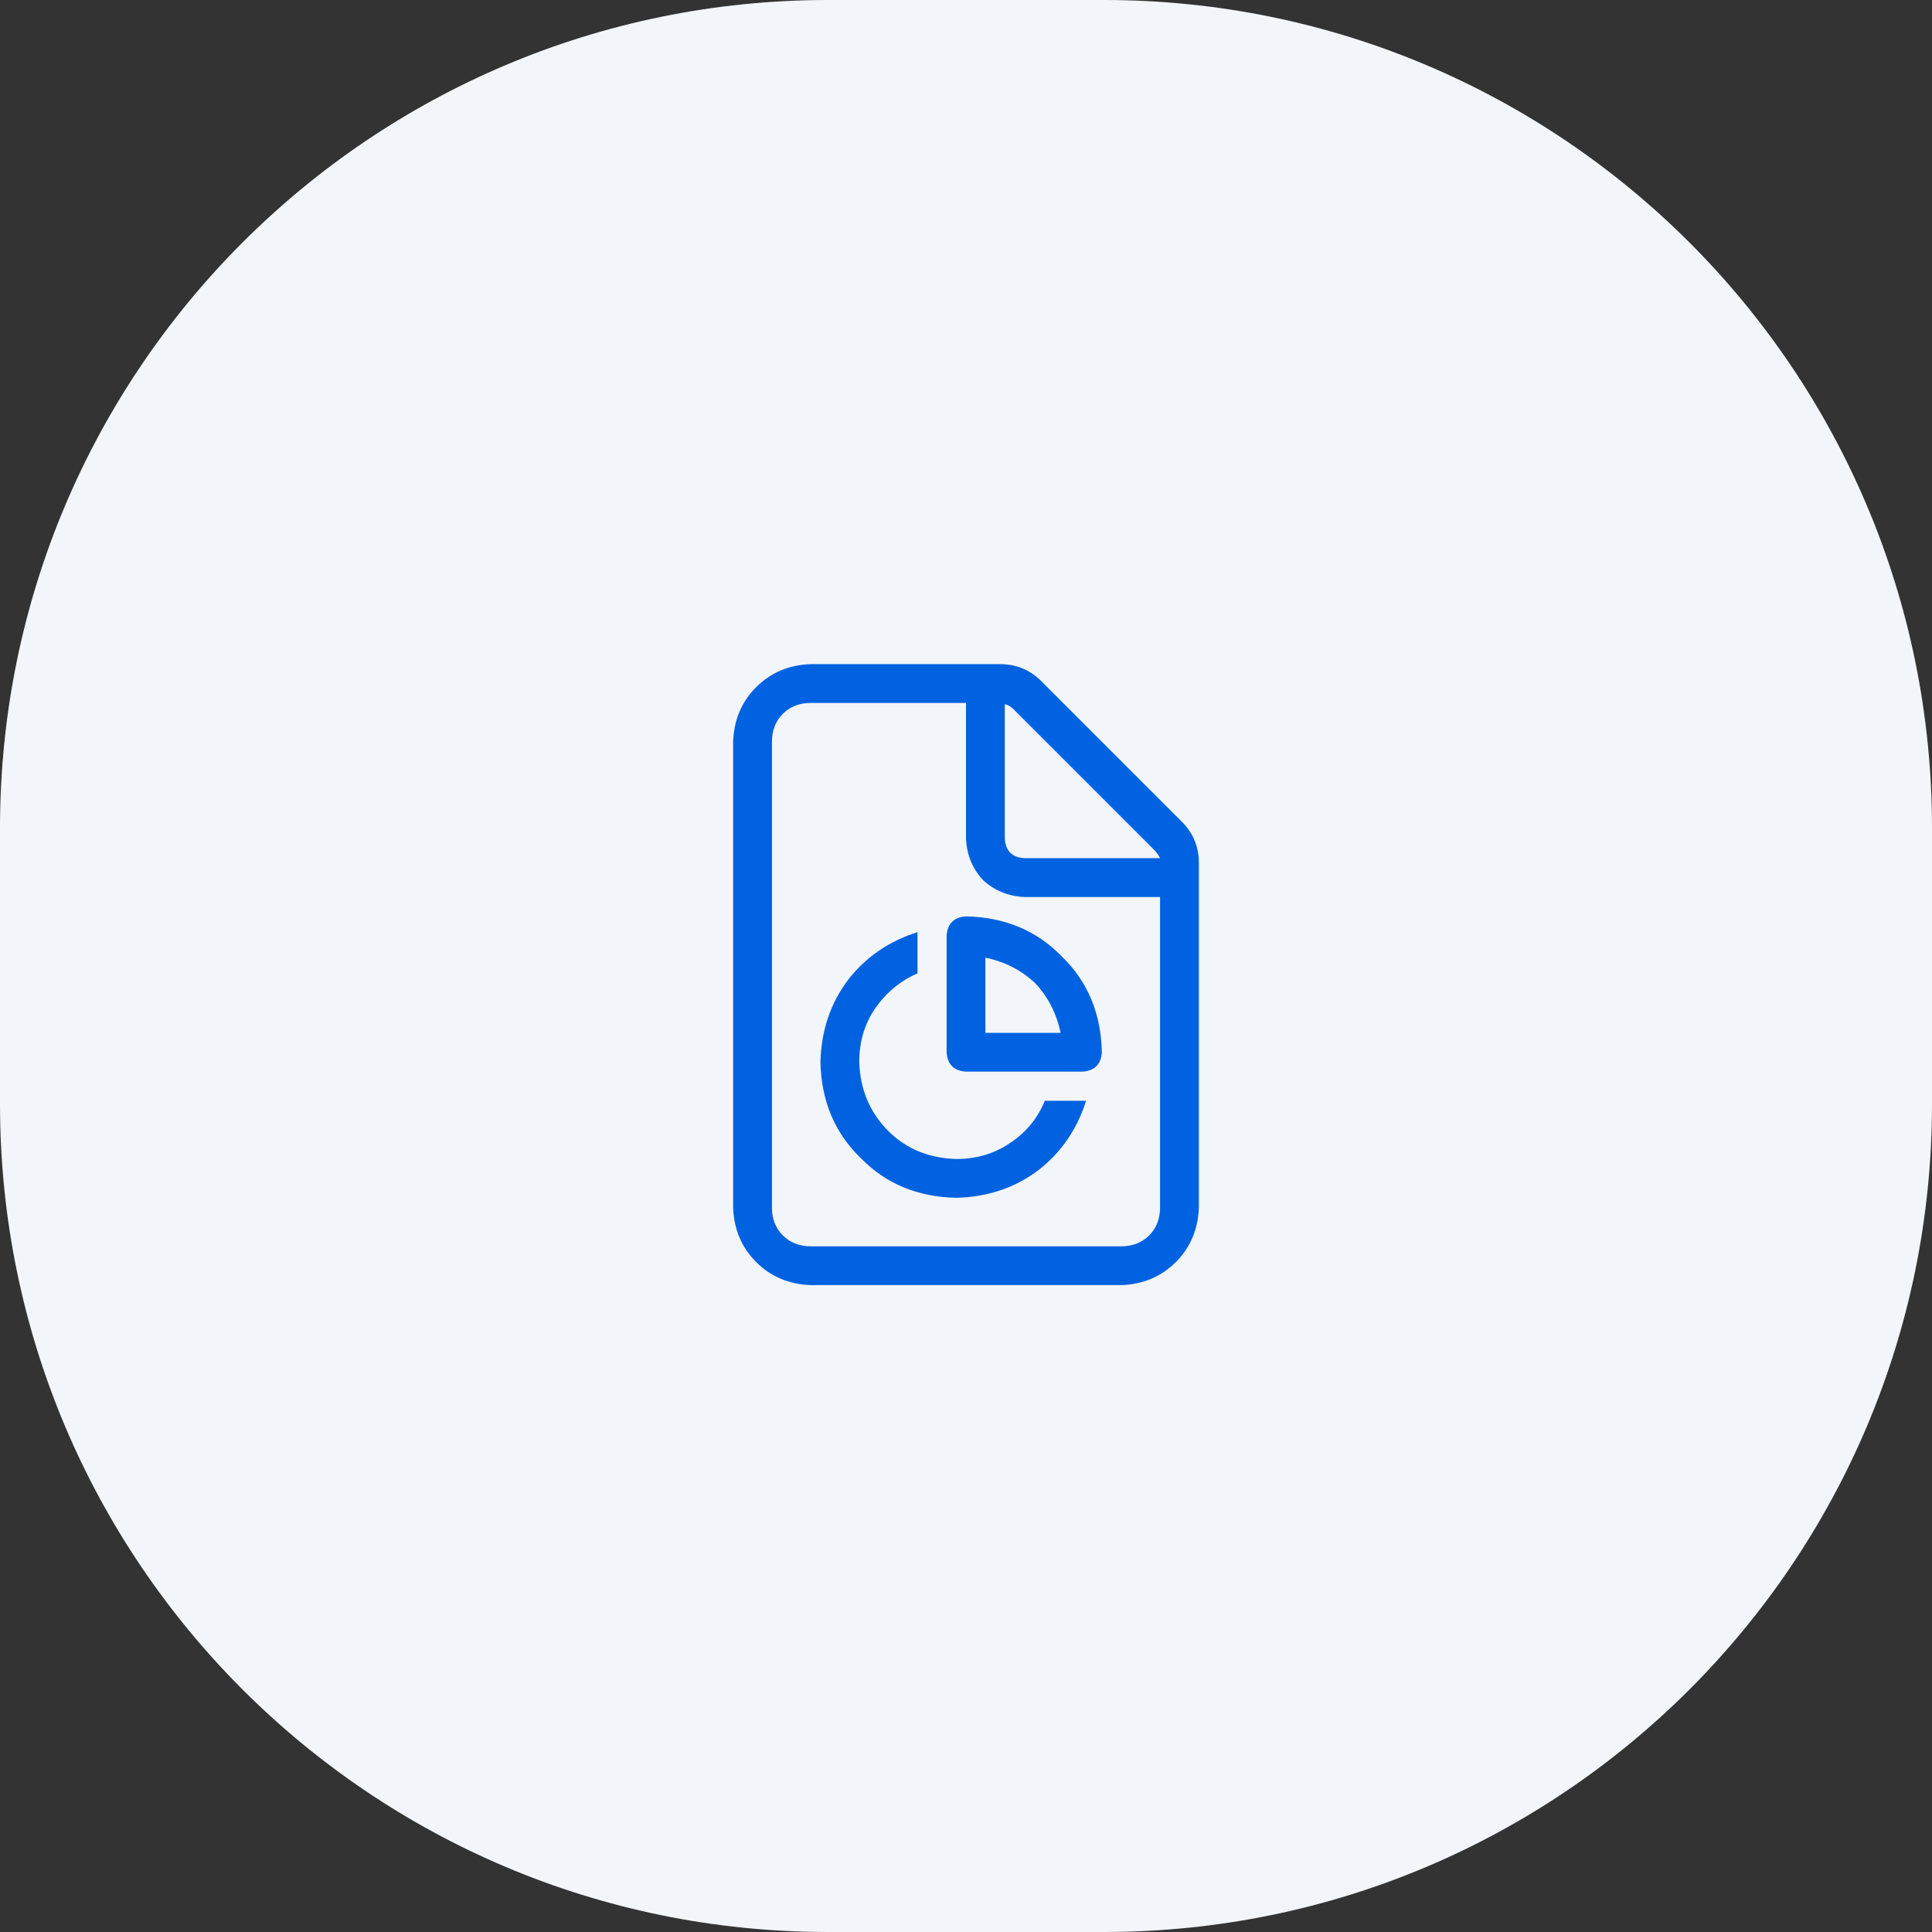 <svg width="56" height="56" viewBox="0 0 56 56" fill="none" xmlns="http://www.w3.org/2000/svg">
<rect x="0" y="0" width="56" height="56" fill="#333333" stroke="none"/>
<path d="M0 24C0 10.745 10.745 0 24 0H32C45.255 0 56 10.745 56 24V32C56 45.255 45.255 56 32 56H24C10.745 56 0 45.255 0 32V24Z" fill="#F2F5F9"/>
<g clip-path="url(#clip0_538_3252)">
<path d="M32.5 36.125C32.828 36.125 33.098 36.02 33.309 35.809C33.52 35.598 33.625 35.328 33.625 35V26H29.688C29.219 25.977 28.82 25.812 28.492 25.508C28.188 25.18 28.023 24.781 28 24.312V20.375H23.5C23.172 20.375 22.902 20.48 22.691 20.691C22.48 20.902 22.375 21.172 22.375 21.5V35C22.375 35.328 22.48 35.598 22.691 35.809C22.902 36.02 23.172 36.125 23.5 36.125H32.5H23.5H32.5ZM29.688 24.875H33.625C33.578 24.781 33.52 24.699 33.449 24.629L29.371 20.551C29.301 20.48 29.219 20.434 29.125 20.41V24.312C29.148 24.664 29.336 24.852 29.688 24.875ZM23.5 19.25H28.984C29.453 19.25 29.852 19.414 30.18 19.742L34.258 23.82C34.586 24.148 34.75 24.547 34.75 25.016V35C34.727 35.633 34.504 36.16 34.082 36.582C33.66 37.004 33.133 37.227 32.5 37.25H23.5C22.867 37.227 22.34 37.004 21.918 36.582C21.496 36.16 21.273 35.633 21.25 35V21.5C21.273 20.867 21.496 20.34 21.918 19.918C22.34 19.496 22.867 19.273 23.5 19.25ZM27.438 27.125C27.461 26.773 27.648 26.586 28 26.562C29.125 26.586 30.051 26.973 30.777 27.723C31.527 28.449 31.914 29.375 31.938 30.5C31.914 30.852 31.727 31.039 31.375 31.062H28C27.648 31.039 27.461 30.852 27.438 30.5V27.125V30.5V27.125ZM28.562 27.758V29.938H30.742C30.625 29.375 30.379 28.895 30.004 28.496C29.605 28.121 29.125 27.875 28.562 27.758ZM26.594 27.02V28.215C26.102 28.426 25.691 28.766 25.363 29.234C25.059 29.68 24.906 30.195 24.906 30.781C24.93 31.578 25.211 32.246 25.75 32.785C26.266 33.301 26.922 33.57 27.719 33.594C28.305 33.594 28.82 33.441 29.266 33.137C29.734 32.832 30.074 32.422 30.285 31.906H31.48C31.223 32.727 30.766 33.395 30.109 33.91C29.43 34.426 28.633 34.695 27.719 34.719C26.594 34.695 25.668 34.309 24.941 33.559C24.191 32.832 23.805 31.906 23.781 30.781C23.805 29.867 24.074 29.07 24.59 28.391C25.105 27.734 25.773 27.277 26.594 27.02Z" fill="#0062E0"/>
</g>
<defs>
<clipPath id="clip0_538_3252">
<rect width="24" height="24" fill="white" transform="translate(16 16)"/>
</clipPath>
</defs>
</svg>
